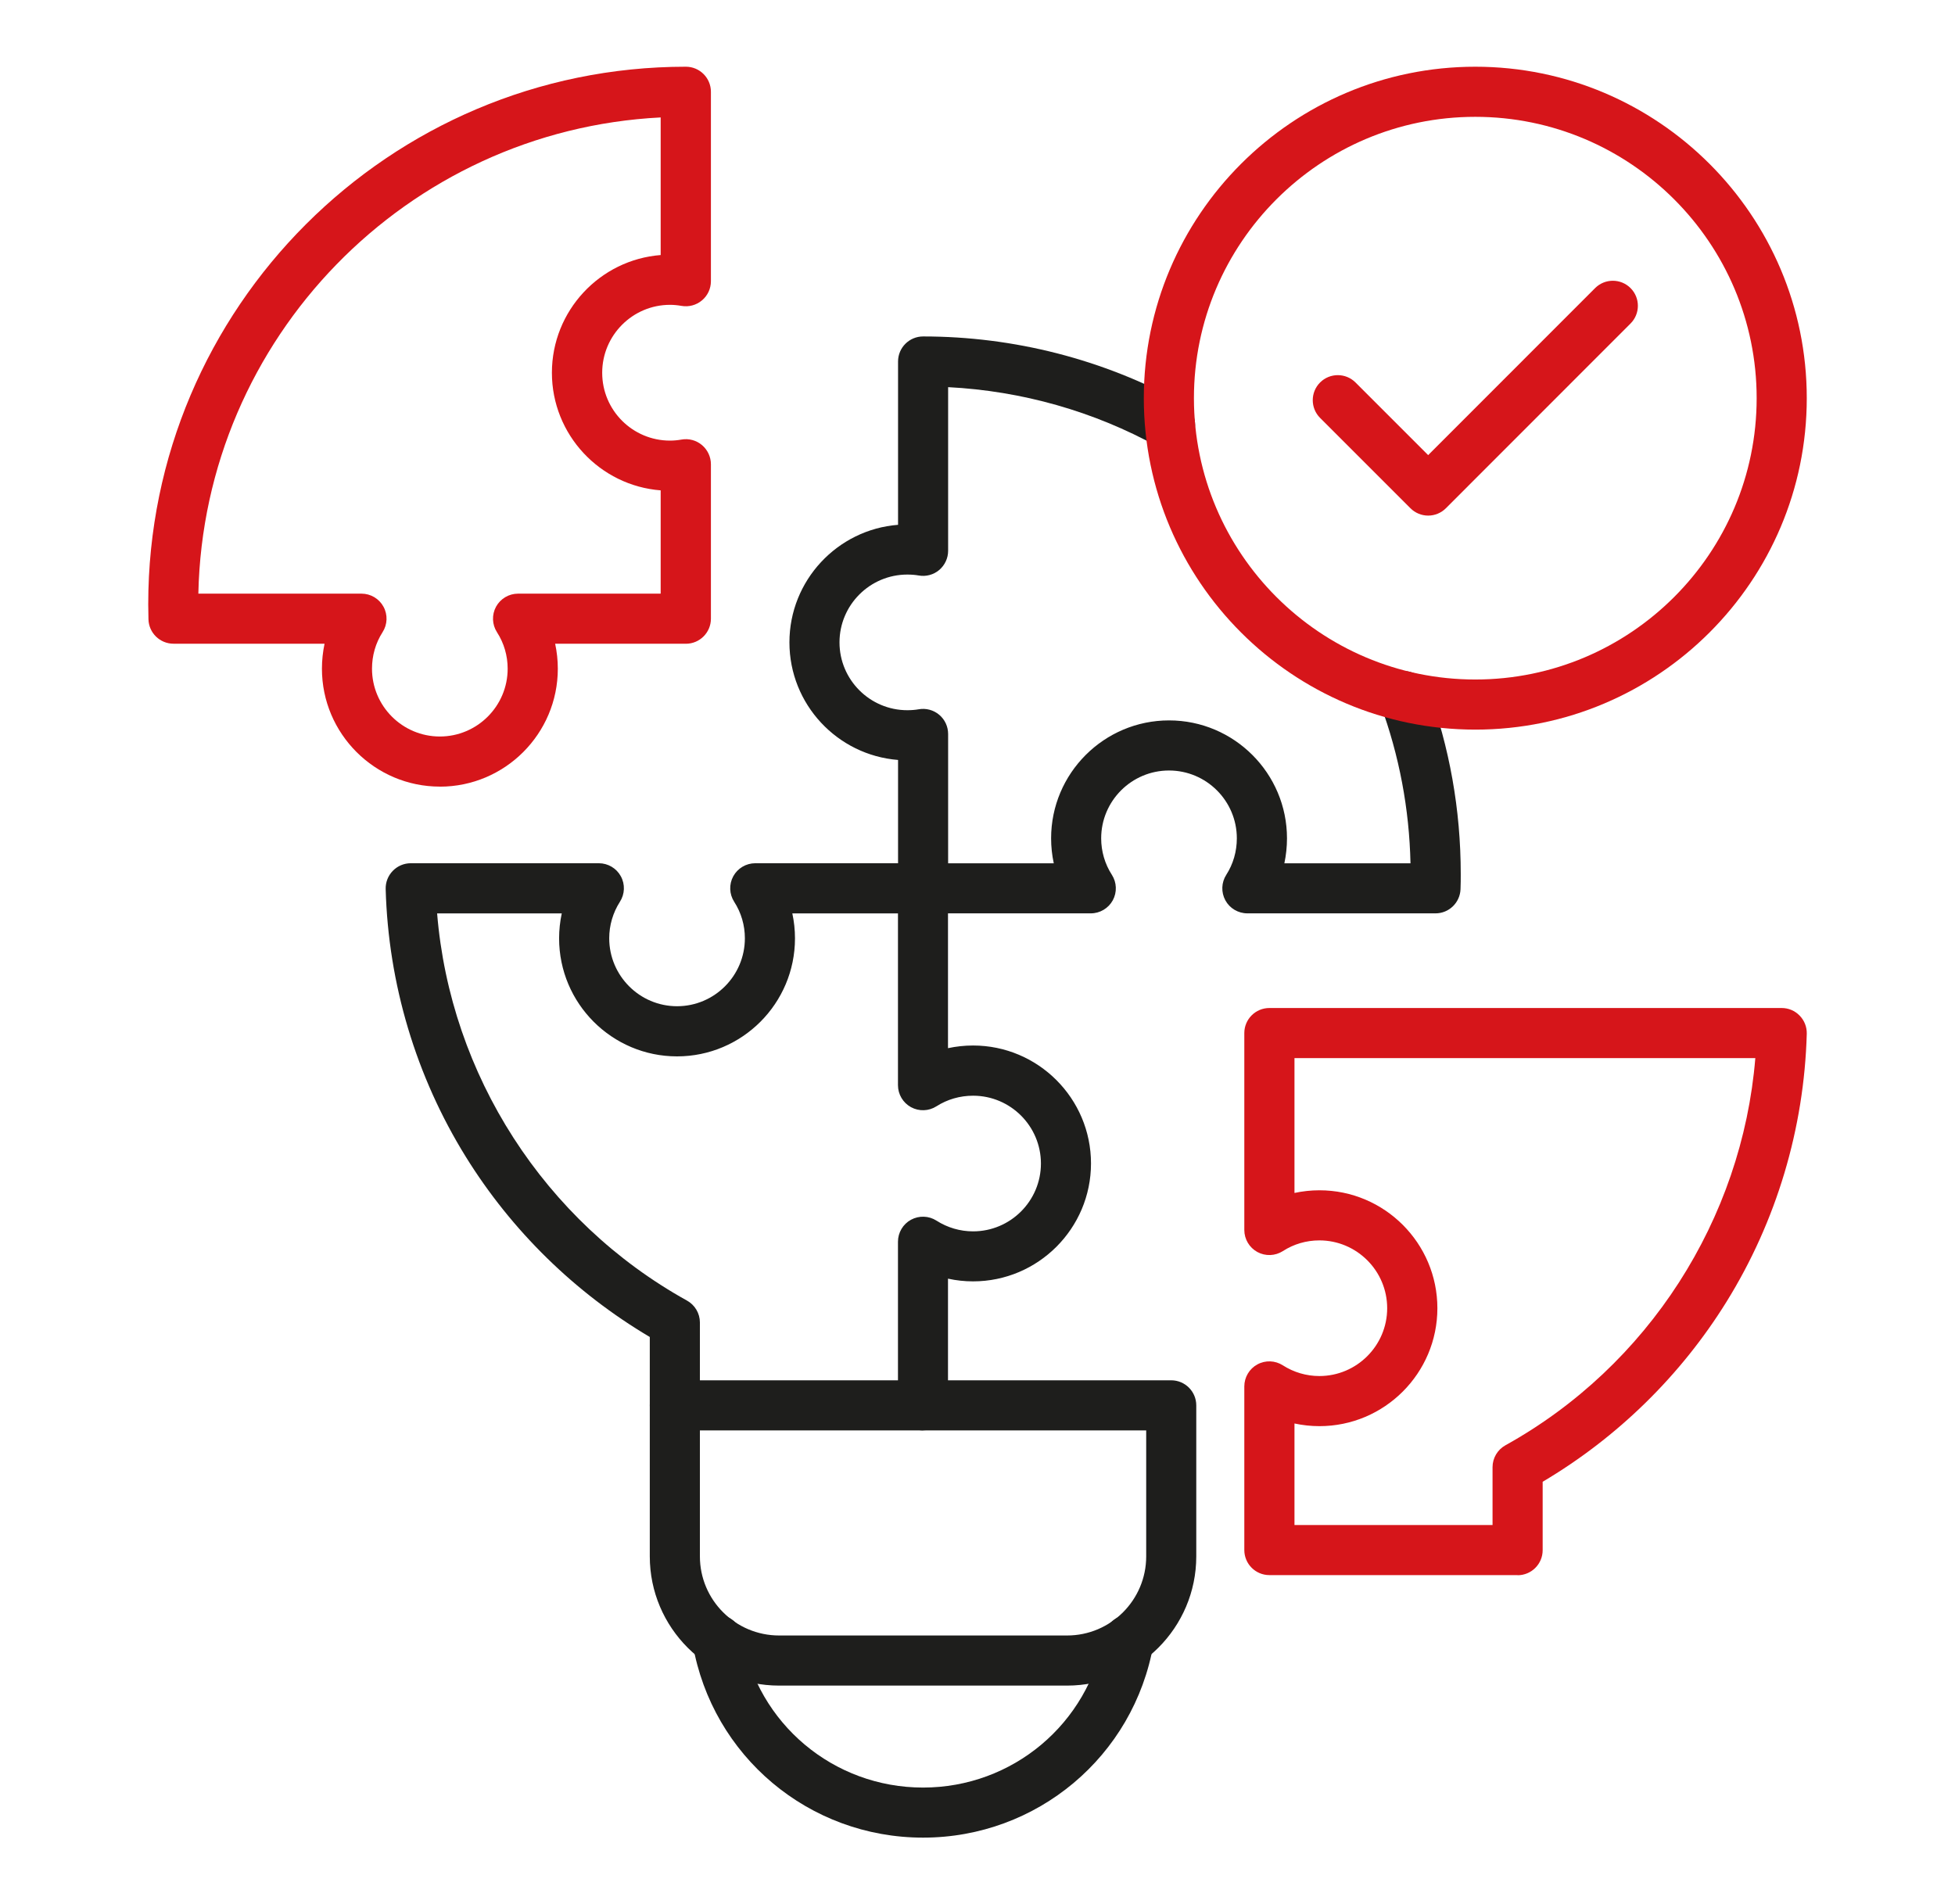 <?xml version="1.0" encoding="UTF-8"?>
<svg xmlns="http://www.w3.org/2000/svg" version="1.1" viewBox="0 0 426 415">
  <!-- Generator: Adobe Illustrator 29.5.1, SVG Export Plug-In . SVG Version: 2.1.0 Build 141)  -->
  <defs>
    <style>
      .st0 {
        fill: #d6151a;
      }

      .st1 {
        fill: #d61116;
      }

      .st2 {
        fill: #1d1d1b;
      }

      .st3 {
        fill: #d61219;
      }

      .st4 {
        fill: #1e1e1c;
      }

      .st5 {
        display: none;
      }
    </style>
  </defs>
  <g id="katman_1" class="st5">
    <path class="st4" d="M406.56,190.72l-38.44,57.65c-1.02,1.53-2.74,2.46-4.59,2.46s-3.56-.92-4.59-2.46l-38.41-57.65c-1.13-1.69-1.23-3.87-.27-5.66.96-1.79,2.83-2.91,4.86-2.91h10.83c-2.86-10.14-6.98-19.9-12.29-29.09-16.94-29.34-44.29-50.33-77.02-59.1-32.73-8.77-66.91-4.27-96.25,12.68-20.23,11.67-36.8,28.62-47.92,49-.97,1.77-2.82,2.87-4.84,2.87h-42.03c-1.83,0-3.54-.91-4.57-2.42-1.03-1.52-1.23-3.44-.55-5.14,14.78-36.89,40.82-66.92,75.33-86.85,29.38-16.96,62.73-25.06,96.46-23.4,32.84,1.61,64.48,12.3,91.49,30.91,2.51,1.73,3.14,5.16,1.41,7.67-1.73,2.51-5.16,3.14-7.67,1.41-52.17-35.95-121.33-38.71-176.18-7.04-29.95,17.3-53.1,42.71-67.36,73.84h30.44c12.05-20.88,29.44-38.26,50.47-50.4,31.89-18.42,69.04-23.31,104.62-13.78,35.57,9.53,65.3,32.34,83.71,64.24,7.04,12.17,12.15,25.26,15.2,38.92.36,1.63-.03,3.34-1.08,4.65s-2.63,2.07-4.3,2.07h-7.6l28.12,42.2,28.13-42.2h-9.81c-2.69,0-4.98-1.93-5.43-4.58-4.01-23.35-13.31-46.12-26.9-65.86-1.73-2.51-1.09-5.94,1.42-7.67s5.94-1.09,7.67,1.42c13.6,19.76,23.17,42.37,27.83,65.67h15.53c2.03,0,3.9,1.12,4.86,2.91s.85,3.97-.27,5.66h0ZM376.57,276.89c1.02,1.52,1.23,3.44.55,5.14-14.78,36.91-40.83,66.94-75.32,86.85-27.12,15.65-57.21,23.65-87.7,23.65-15.28,0-30.66-2.01-45.82-6.07-45.41-12.16-83.36-41.28-106.86-81.99-9.71-16.83-16.5-34.86-20.24-53.65h-17.15c-2.03,0-3.9-1.12-4.86-2.91s-.86-3.97.27-5.66l38.42-57.65c1.02-1.54,2.74-2.46,4.58-2.46s3.57.92,4.59,2.46l38.41,57.65c1.13,1.69,1.24,3.87.28,5.66s-2.83,2.91-4.86,2.91h-9.19c2.87,10.15,6.99,19.91,12.29,29.1,16.95,29.34,44.3,50.32,77.03,59.1,32.73,8.76,66.91,4.26,96.25-12.68,20.22-11.69,36.78-28.63,47.9-49.01.96-1.77,2.82-2.87,4.83-2.87h42.03c1.83,0,3.54.91,4.57,2.43h0ZM363.64,285.49h-30.44c-12.05,20.87-29.43,38.25-50.44,50.39-31.89,18.42-69.05,23.32-104.62,13.78-35.58-9.53-65.31-32.34-83.73-64.23-7.02-12.17-12.13-25.26-15.21-38.91-.36-1.63.03-3.35,1.08-4.65,1.04-1.31,2.63-2.07,4.3-2.07h5.98l-28.12-42.2-28.11,42.2h11.44c2.69,0,4.98,1.94,5.43,4.58,3.28,19.17,9.92,37.52,19.76,54.58,22.03,38.15,57.6,65.45,100.16,76.85,14.21,3.8,28.63,5.69,42.95,5.69,28.58,0,56.79-7.5,82.2-22.17,29.95-17.28,53.1-42.7,67.36-73.84h0Z"/>
    <path class="st1" d="M407.3,70.74c-.51-1.9-1.99-3.38-3.9-3.89l-25.87-6.94,14.59-14.76.02-.02c.14-.15.28-.3.4-.46.19-.23.35-.47.48-.72.21-.36.37-.74.48-1.13.04-.13.07-.26.09-.39.2-.91.17-1.85-.09-2.74-.02-.09-.06-.18-.09-.27-.13-.42-.33-.82-.59-1.2-.09-.16-.2-.31-.32-.45-.13-.15-.26-.3-.4-.44-.26-.26-.54-.49-.84-.69-.13-.09-.27-.17-.41-.24-.34-.2-.7-.34-1.06-.45-1.02-.3-2.1-.3-3.13,0-.86.26-1.68.73-2.35,1.42l-14.4,14.57-.03-.13-6.76-25.27c-.51-1.91-2-3.39-3.91-3.9-1.91-.51-3.94.04-5.33,1.44l-44.38,44.66-2.92,2.94c-1.39,1.39-1.92,3.42-1.41,5.32l.69,2.55,7.67,28.61.17.64-6.28,6.35-7.76,7.86-18.5,18.71c-.2-.19-.41-.37-.62-.56-16.69-14.83-38.29-24.28-62.02-25.54v-8.4c0-3.05-2.46-5.52-5.51-5.52s-5.51,2.47-5.51,5.52v8.4c-23.72,1.27-45.32,10.71-62.01,25.54l-5.83-5.83c-2.15-2.15-5.64-2.15-7.8,0-2.15,2.16-2.15,5.65,0,7.8l5.79,5.79c-15.09,16.63-24.77,38.26-26.23,62.08h-7.67c-3.04,0-5.51,2.46-5.51,5.51s2.47,5.51,5.51,5.51h7.59c1.11,24.03,10.59,45.91,25.58,62.78,2.45,2.75,5.04,5.37,7.76,7.83,16.8,15.24,38.71,24.97,62.82,26.26v6.87c0,3.04,2.46,5.51,5.51,5.51s5.51-2.47,5.51-5.51v-6.87c24.11-1.29,46.02-11.02,62.83-26.27l5.04,5.03c1.08,1.08,2.49,1.61,3.9,1.61s2.83-.54,3.9-1.62c2.15-2.16,2.15-5.65,0-7.8l-5.08-5.06c14.99-16.87,24.47-38.75,25.58-62.77h7.59c3.04,0,5.51-2.46,5.51-5.51s-2.47-5.51-5.51-5.51h-7.67c-1.44-23.52-10.9-44.9-25.66-61.44l18.5-18.71,7.77-7.87,6.31-6.38,29.17,7.83,2.57.69c.47.13.95.19,1.43.19,1.45,0,2.87-.57,3.91-1.63l2.89-2.91,44.41-44.7c1.39-1.4,1.92-3.43,1.41-5.32h0ZM303.75,217.26c0,50.05-40.72,90.76-90.76,90.76s-90.76-40.71-90.76-90.76,40.72-90.75,90.76-90.75c22.85,0,43.76,8.49,59.73,22.47.22.2.45.39.67.6l-24.41,24.69c-.28-.24-.56-.47-.85-.7-9.61-7.76-21.84-12.4-35.13-12.4-30.93,0-56.09,25.16-56.09,56.09s25.16,56.12,56.09,56.12,56.09-25.17,56.09-56.12c0-13.28-4.64-25.5-12.39-35.11l24.47-24.74c14.06,15.98,22.59,36.94,22.59,59.85h0ZM207.51,219.07c.02.17.04.33.07.49.02.14.06.28.09.41.15.56.39,1.09.72,1.59.06.08.11.16.17.24.13.19.29.37.46.54.02.03.06.06.09.09.25.24.51.46.8.65.08.05.16.1.24.15.09.06.19.12.29.17.13.07.27.13.41.2.12.05.24.09.36.13.12.04.24.08.37.11.12.03.24.06.35.08.16.03.32.06.48.07.19.02.38.03.57.03s.38,0,.57-.03c.91-.09,1.8-.41,2.58-.96.24-.16.46-.35.68-.56.03-.02.06-.06.09-.09l1.96-1.98,30.02-30.35c5.75,7.57,9.17,16.99,9.17,27.21,0,24.87-20.21,45.09-45.06,45.09s-45.06-20.22-45.06-45.09,20.21-45.06,45.06-45.06c10.24,0,19.71,3.44,27.28,9.23.31.23.61.46.92.72l-28.54,28.87h0l-3.58,3.63c-.81.82-1.31,1.82-1.5,2.87-.06.33-.09.67-.09,1,0,.19,0,.38.03.57h0ZM322.52,99.17l-5.89-21.95,38.31-38.55,5.94,22.15.06.21-38.26,38.69-.15-.55ZM353.02,113.63l-22.6-6.06,38.19-38.63,22.75,6.09-38.34,38.6Z"/>
  </g>
  <g id="katman_2" class="st5">
    <g>
      <path class="st2" d="M391.05,61.73c-.14-1.4-.84-2.69-1.94-3.56s-2.52-1.25-3.91-1.06c-28.53,3.99-59.31-6.37-91.5-30.79-1.84-1.4-4.4-1.4-6.24,0-32.2,24.42-62.98,34.78-91.5,30.79-1.4-.19-2.81.19-3.91,1.06-1.11.87-1.81,2.16-1.94,3.56-4.69,48.59,1.16,89.88,17.41,122.72,16.36,33.07,43.6,58.37,80.95,75.19.67.3,1.4.46,2.12.46s1.45-.15,2.12-.46c37.35-16.82,64.58-42.12,80.94-75.19,16.25-32.85,22.11-74.14,17.42-122.72h0ZM290.57,249.26c-68.38-31.72-98.07-91.09-90.67-181.31,28.81,2.39,59.27-8.04,90.67-31.06,31.39,23.02,61.85,33.45,90.67,31.06,7.41,90.22-22.29,149.58-90.67,181.31ZM361.95,83.96c-22.45-2.71-45.54-11.42-68.64-25.89-1.68-1.05-3.81-1.05-5.49,0-23.1,14.47-46.19,23.18-68.64,25.89-2.58.31-4.52,2.49-4.55,5.08-.61,67.43,23.41,113.66,73.43,141.31.78.43,1.64.64,2.5.64s1.72-.22,2.5-.64c49.99-27.64,74.01-73.87,73.43-141.31-.02-2.6-1.97-4.77-4.55-5.08ZM290.57,219.9c-43.62-25.19-65.11-66.57-65.6-126.31,21.62-3.32,43.65-11.74,65.6-25.08,21.95,13.34,43.99,21.76,65.6,25.08-.51,59.75-22.01,101.13-65.6,126.31ZM286.24,156.52l28.64-40.37c1.65-2.33,4.88-2.87,7.2-1.22,2.33,1.65,2.87,4.88,1.22,7.2l-31.81,44.84c-.82,1.16-2.09,1.93-3.5,2.13-.24.03-.48.05-.72.05-1.17,0-2.31-.4-3.23-1.13l-24.36-19.51c-2.23-1.78-2.59-5.03-.8-7.26,1.78-2.23,5.03-2.59,7.26-.8l20.09,16.09ZM162.49,286.37c19.08-9.88,32.15-29.8,32.15-52.72,0-32.74-26.63-59.37-59.37-59.37s-59.35,26.63-59.35,59.37c0,22.92,13.07,42.83,32.14,52.72-43.01,11.94-74.67,51.43-74.67,98.19,0,2.85,2.31,5.16,5.17,5.16h193.46c2.85,0,5.17-2.31,5.17-5.16,0-46.76-31.67-86.25-74.68-98.19h0ZM86.25,233.65c0-27.04,21.99-49.04,49.02-49.04s49.04,22,49.04,49.04-22,49.02-49.04,49.02-49.02-21.99-49.02-49.02ZM43.86,379.39c2.69-48.09,42.66-86.39,91.41-86.39s88.74,38.3,91.43,86.39c0,0-182.84,0-182.84,0Z"/>
      <path class="st3" d="M370.02,220.39c-.9-2.5-3.56-3.9-6.14-3.25-2.58.66-4.23,3.17-3.82,5.8,4.37,28.1-10.65,64.13-65.22,82.68l-2.44-7.72c-.55-1.74-1.98-3.06-3.76-3.47-1.78-.41-3.65.15-4.9,1.48l-43.1,45.36c-1.26,1.32-1.72,3.21-1.23,4.97.5,1.76,1.88,3.12,3.65,3.59l62.59,16.56c.44.12.88.17,1.32.17,1.39,0,2.75-.56,3.73-1.6,1.3-1.36,1.76-3.32,1.19-5.11l-3.02-9.62c29.17-10.55,49.44-27.15,60.27-49.4,11.25-23.09,11.55-50.9.87-80.43h0ZM359.86,296.3c-10.16,20.85-30.02,36.25-59.03,45.77-2.69.88-4.16,3.76-3.32,6.45l1.72,5.47-45.11-11.94,31.07-32.7,1.37,4.33c.86,2.7,3.73,4.21,6.44,3.38,29.84-9.19,51.69-23.78,64.94-43.38,3.97-5.88,7.08-12.13,9.27-18.59.97,13.16-.65,27.43-7.35,41.19h0ZM170.25,81.77l-63.36-13.32c-1.84-.39-3.75.26-4.98,1.69-1.23,1.43-1.58,3.41-.93,5.17l3.52,9.45c-28.59,12.03-47.97,29.65-57.65,52.43-10.05,23.64-8.92,51.44,3.27,80.39.82,1.96,2.73,3.16,4.76,3.16.51,0,1.03-.08,1.54-.23,2.54-.79,4.06-3.38,3.52-5.99-5.81-27.85,7.35-64.61,60.88-85.93l2.84,7.58c.64,1.71,2.14,2.96,3.94,3.27,1.8.32,3.63-.34,4.82-1.73l40.7-47.51c1.19-1.39,1.55-3.29.97-5.02-.59-1.73-2.04-3.02-3.83-3.39h0ZM130.26,124.33l-1.59-4.25c-1-2.66-3.94-4.01-6.61-3.04-29.33,10.71-50.41,26.41-62.63,46.67-3.67,6.08-6.44,12.48-8.3,19.04-1.65-13.1-.76-27.45,5.22-41.54,9.07-21.34,28.11-37.74,56.6-48.74,2.64-1.02,3.97-3.97,2.98-6.62l-2-5.37,45.66,9.6-29.33,34.25h0Z"/>
    </g>
  </g>
  <g id="katman_3">
    <g>
      <path class="st4" d="M312.77,199.04h-40.97c-1.99,0-3.84-1.09-4.79-2.84s-.88-3.88.2-5.56c1.51-2.35,2.3-5.1,2.3-7.95,0-8.15-6.63-14.78-14.78-14.78s-14.78,6.63-14.78,14.78c0,2.83.8,5.58,2.33,7.95,1.08,1.68,1.15,3.81.2,5.56-.96,1.75-2.8,2.84-4.79,2.84h-36.54c-3.02,0-5.46-2.45-5.46-5.46v-27.97c-13.23-1.04-23.67-12.13-23.67-25.62s10.45-24.59,23.67-25.62v-35.59c0-3.02,2.45-5.46,5.46-5.46,19.8,0,39.32,5.01,56.45,14.48,2.64,1.46,3.59,4.78,2.13,7.42-1.46,2.64-4.78,3.59-7.42,2.13-13.95-7.71-29.65-12.16-45.71-12.98v35.66c0,1.62-.72,3.15-1.95,4.19s-2.88,1.48-4.47,1.19c-.74-.13-1.57-.2-2.47-.2-8.15,0-14.78,6.63-14.78,14.78s6.63,14.78,14.78,14.78c.89,0,1.73-.07,2.47-.2,1.59-.29,3.23.15,4.47,1.19s1.95,2.57,1.95,4.19v28.18h23.02c-.38-1.77-.58-3.59-.58-5.44,0-14.17,11.53-25.7,25.7-25.7s25.7,11.53,25.7,25.7c0,1.84-.2,3.66-.57,5.44h27.48c-.26-11.87-2.45-23.47-6.52-34.53-1.05-2.83.41-5.97,3.23-7.01s5.97.41,7.01,3.23c4.8,13,7.23,26.67,7.23,40.64,0,1.08,0,2.2-.05,3.35-.13,2.92-2.53,5.23-5.45,5.23h-.02Z"/>
      <path class="st0" d="M321.47,159c-39.83,0-72.23-32.4-72.23-72.23S281.64,14.54,321.47,14.54s72.23,32.4,72.23,72.23-32.4,72.23-72.23,72.23h0ZM321.47,25.46c-33.81,0-61.31,27.51-61.31,61.31s27.5,61.31,61.31,61.31,61.31-27.5,61.31-61.31-27.5-61.31-61.31-61.31Z"/>
      <path class="st0" d="M330.68,343.25h-54.08c-3.02,0-5.46-2.45-5.46-5.46v-35.66c0-1.99,1.09-3.84,2.84-4.79,1.75-.96,3.88-.88,5.56.2,2.38,1.52,5.13,2.33,7.95,2.33,8.15,0,14.78-6.63,14.78-14.78s-6.63-14.78-14.78-14.78c-2.83,0-5.58.8-7.95,2.33-1.68,1.08-3.81,1.15-5.56.2-1.75-.96-2.84-2.8-2.84-4.79v-42.92c0-3.02,2.45-5.46,5.46-5.46h111.64c1.48,0,2.88.59,3.91,1.66,1.03,1.05,1.59,2.48,1.55,3.96-.57,20.66-6.61,40.84-17.46,58.35-9.98,16.11-23.81,29.64-40.09,39.27v14.91c0,3.02-2.45,5.46-5.46,5.46h0ZM282.06,332.34h43.17v-12.61c0-1.98,1.08-3.81,2.81-4.77,31.09-17.25,51.57-49.22,54.45-84.38h-100.42v29.39c1.77-.38,3.59-.58,5.44-.58,14.17,0,25.7,11.53,25.7,25.7s-11.53,25.7-25.7,25.7c-1.84,0-3.66-.2-5.44-.58v22.13h0Z"/>
      <g>
        <path class="st4" d="M201.13,400.46c-24.83,0-45.93-17.73-50.18-42.15-.52-2.97,1.47-5.8,4.45-6.31,2.97-.52,5.8,1.47,6.31,4.45,3.34,19.18,19.91,33.1,39.42,33.1s36.09-13.92,39.45-33.11c.52-2.97,3.35-4.95,6.32-4.44,2.97.52,4.95,3.35,4.44,6.32-4.27,24.42-25.38,42.14-50.2,42.14h0Z"/>
        <path class="st4" d="M232.51,367.33h-62.74c-15.54,0-28.18-12.63-28.18-28.16v-32.91c0-3.02,2.45-5.46,5.46-5.46h108.16c3.02,0,5.46,2.45,5.46,5.46v32.91c0,15.52-12.63,28.16-28.16,28.16ZM152.51,311.72v27.45c0,9.51,7.74,17.24,17.27,17.24h62.74c9.51,0,17.24-7.73,17.24-17.24v-27.45h-97.25Z"/>
        <path class="st4" d="M201.13,311.72c-3.02,0-5.46-2.45-5.46-5.46v-35.66c0-1.99,1.09-3.84,2.84-4.79,1.75-.95,3.88-.88,5.56.2,2.38,1.52,5.13,2.33,7.97,2.33,8.15,0,14.78-6.63,14.78-14.78s-6.63-14.78-14.78-14.78c-2.87,0-5.62.8-7.97,2.3-1.68,1.08-3.81,1.15-5.56.2-1.75-.96-2.84-2.8-2.84-4.79v-37.44h-23.02c.38,1.77.58,3.59.58,5.44,0,14.19-11.53,25.72-25.7,25.72s-25.7-11.54-25.7-25.72c0-1.84.2-3.66.58-5.44h-27.16c2.87,35.16,23.35,67.13,54.45,84.38,1.73.96,2.81,2.79,2.81,4.77v18.07c0,3.02-2.45,5.46-5.46,5.46s-5.46-2.45-5.46-5.46v-14.91c-16.29-9.64-30.11-23.16-40.09-39.27-10.85-17.51-16.89-37.68-17.46-58.35-.04-1.48.52-2.9,1.55-3.96s2.44-1.66,3.91-1.66h40.99c1.99,0,3.84,1.09,4.79,2.84.96,1.75.88,3.88-.2,5.56-1.52,2.38-2.33,5.13-2.33,7.95,0,8.16,6.63,14.81,14.78,14.81s14.78-6.64,14.78-14.81c0-2.83-.8-5.58-2.33-7.95-1.08-1.68-1.15-3.81-.2-5.56.96-1.75,2.8-2.84,4.79-2.84h36.54c3.02,0,5.46,2.45,5.46,5.46v34.84c1.78-.38,3.61-.58,5.46-.58,14.17,0,25.7,11.53,25.7,25.7s-11.53,25.7-25.7,25.7c-1.85,0-3.68-.2-5.46-.59v27.59c0,3.02-2.45,5.46-5.46,5.46h.02Z"/>
      </g>
      <path class="st0" d="M95.85,171.42c-14.17,0-25.7-11.53-25.7-25.7,0-1.84.2-3.66.57-5.44h-32.91c-2.97,0-5.4-2.38-5.46-5.34-.02-1.08-.05-2.18-.05-3.26,0-64.59,52.56-117.14,117.15-117.14,3.02,0,5.46,2.45,5.46,5.46v41.28c0,1.62-.71,3.15-1.95,4.18-1.23,1.04-2.87,1.48-4.45,1.2-.86-.15-1.7-.23-2.51-.23-8.15,0-14.78,6.64-14.78,14.81s6.63,14.78,14.78,14.78c.81,0,1.66-.08,2.51-.23,1.59-.28,3.22.16,4.45,1.2s1.95,2.57,1.95,4.18v33.66c0,3.02-2.45,5.46-5.46,5.46h-28.48c.38,1.77.58,3.59.58,5.44,0,14.17-11.53,25.7-25.7,25.7v-.02ZM43.24,129.37h35.53c1.99,0,3.84,1.09,4.79,2.84.96,1.75.88,3.88-.2,5.56-1.51,2.35-2.3,5.1-2.3,7.95,0,8.15,6.63,14.78,14.78,14.78s14.78-6.63,14.78-14.78c0-2.83-.8-5.58-2.33-7.95-1.08-1.68-1.15-3.81-.2-5.56.96-1.75,2.8-2.84,4.79-2.84h31.08v-22.51c-13.23-1.02-23.7-12.13-23.7-25.63s10.46-24.62,23.7-25.65v-29.99c-55.28,2.81-99.55,48.08-100.74,103.77h0Z"/>
      <path class="st0" d="M311.2,112.36c-1.45,0-2.84-.58-3.86-1.6l-19.69-19.69c-2.13-2.13-2.13-5.59,0-7.72s5.59-2.13,7.72,0l15.83,15.83,36.38-36.4c2.13-2.13,5.59-2.13,7.72,0s2.13,5.59,0,7.72l-40.24,40.26c-1.02,1.02-2.41,1.6-3.86,1.6h0Z"/>
    </g>
  </g>
</svg>